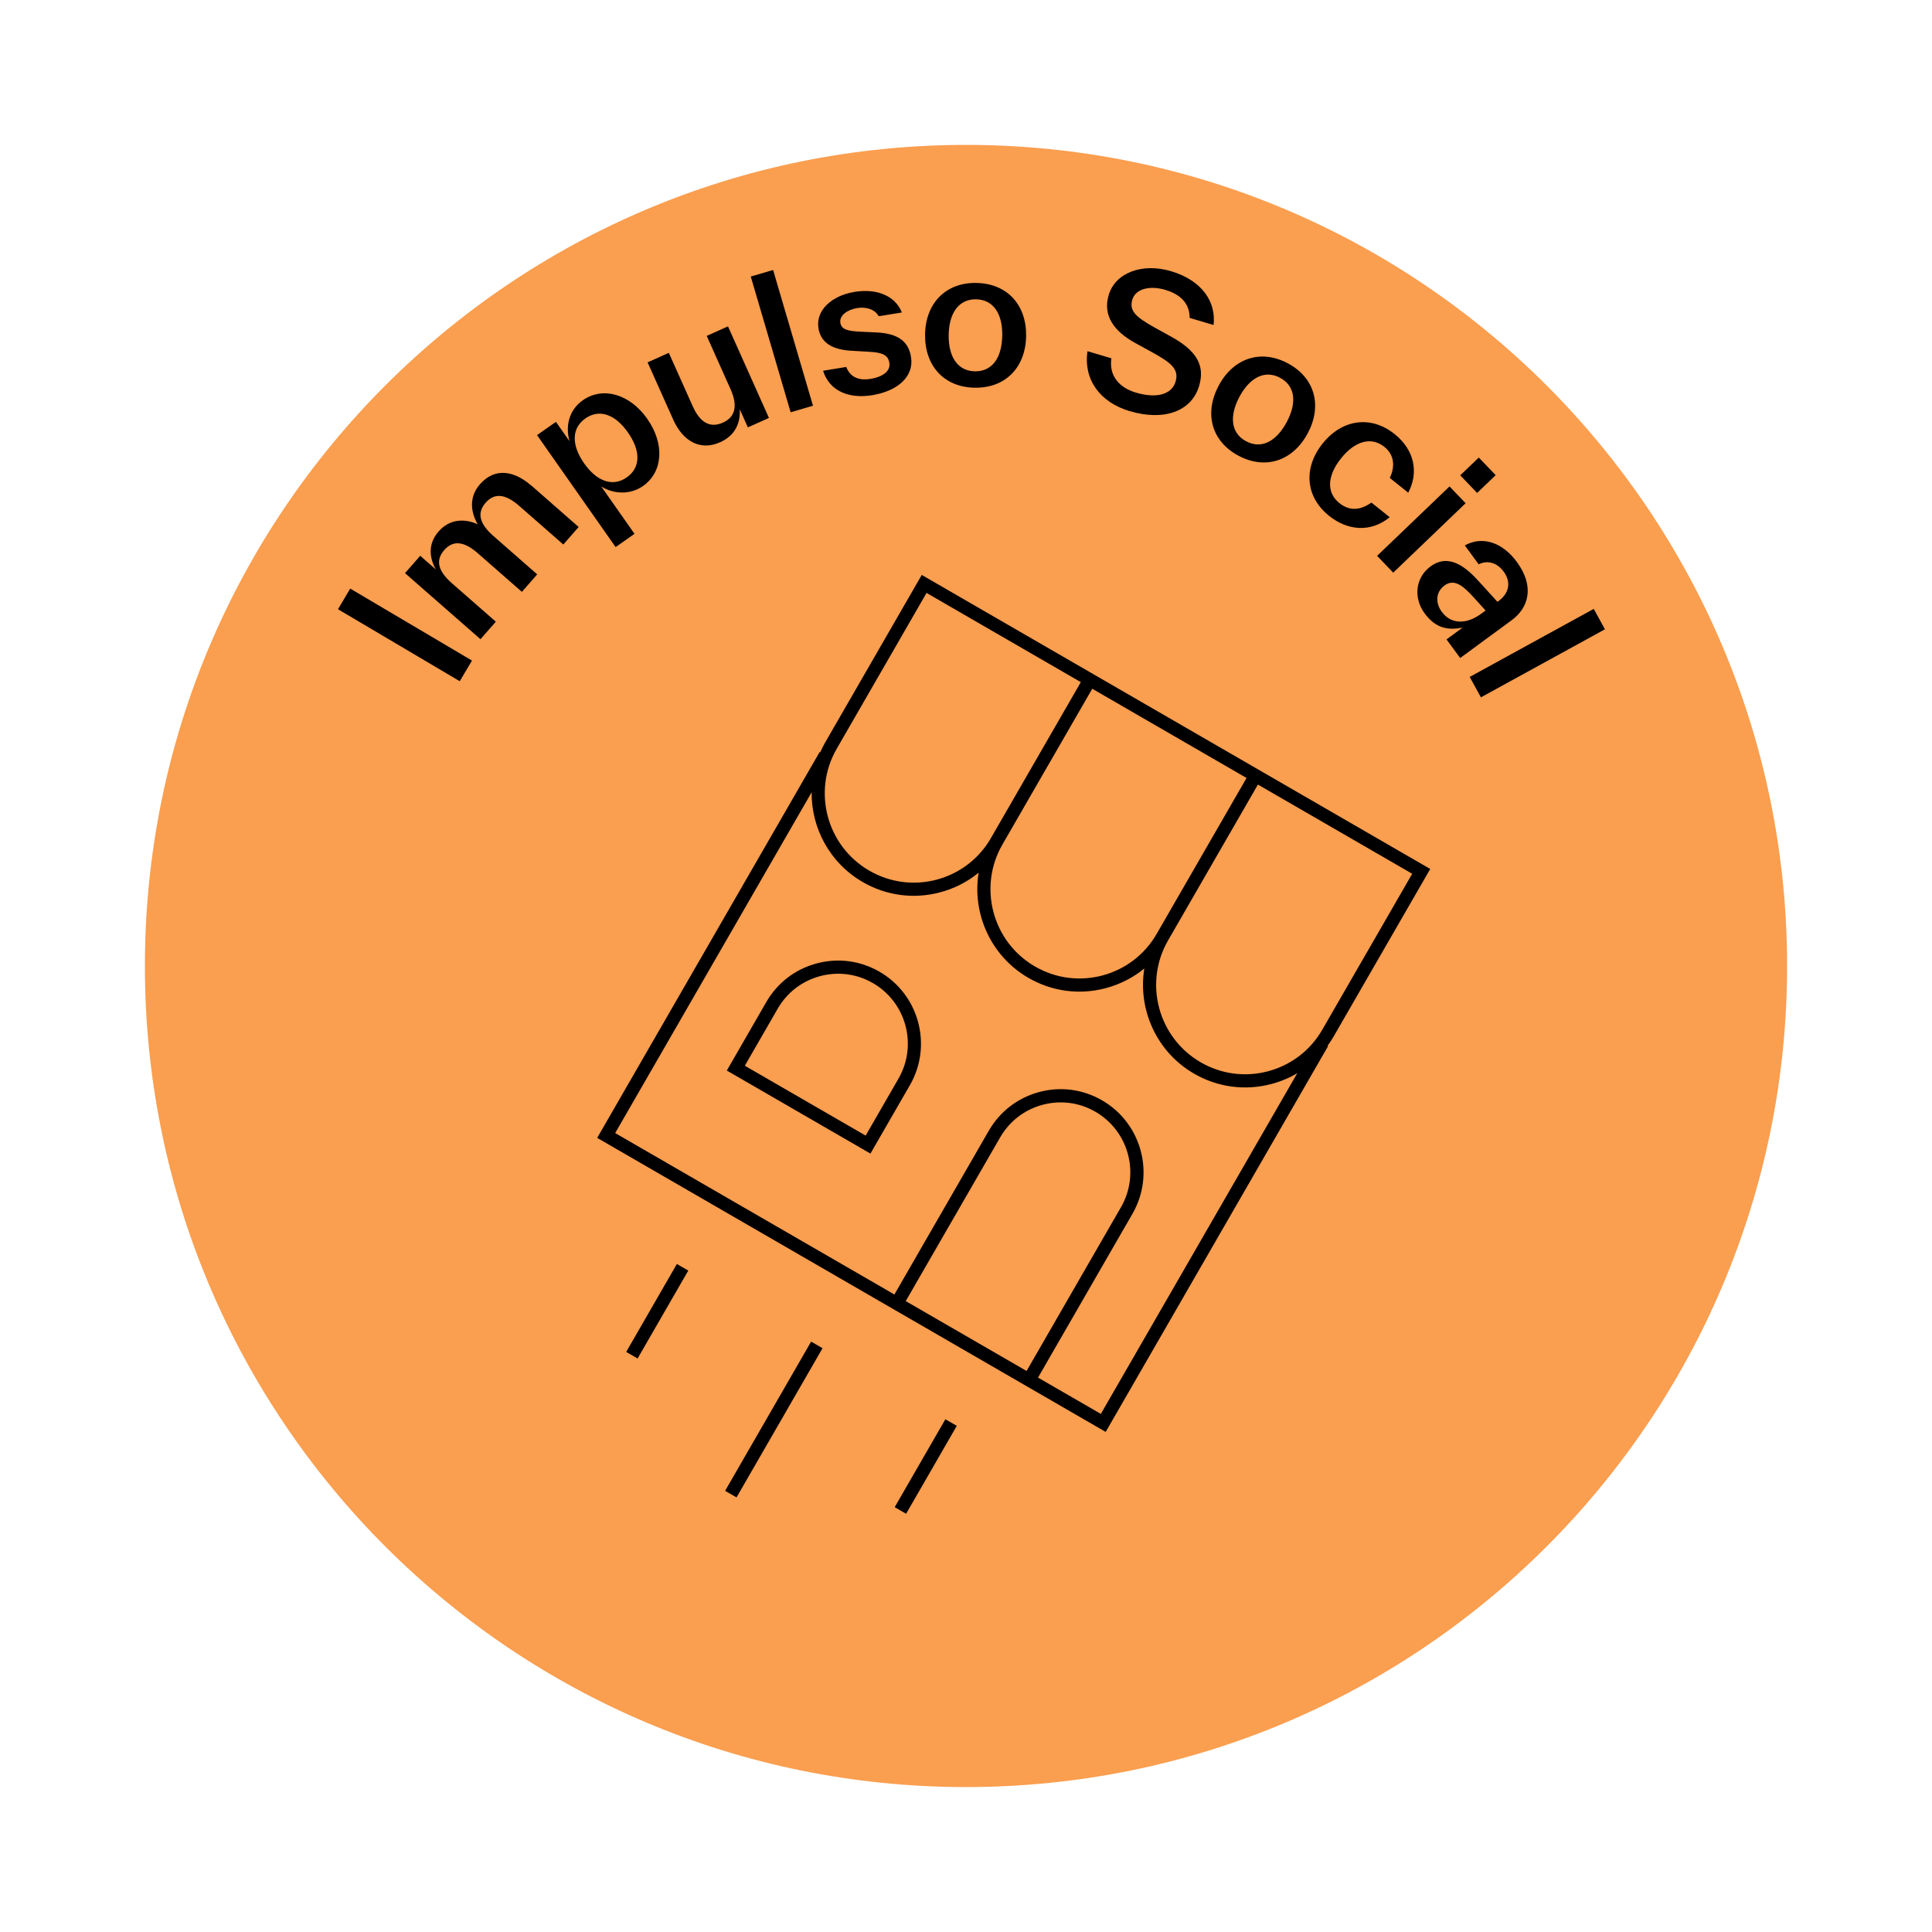 <?xml version="1.0" encoding="UTF-8"?>
<svg id="Capa_1" xmlns="http://www.w3.org/2000/svg" viewBox="0 0 566.93 566.93">
  <defs>
    <style>
      .cls-1 {
        fill: #fa9e4f;
      }
    </style>
  </defs>
  <path class="cls-1" d="M524.41,283.46c0,133.07-107.88,240.94-240.95,240.94S42.52,416.53,42.52,283.46,150.4,42.52,283.46,42.52s240.95,107.88,240.95,240.94"/>
  <rect x="115.32" y="165.57" width="7.04" height="41.51" transform="translate(-102.03 193.79) rotate(-59.41)"/>
  <path d="M155.88,142.44l.08.07,13.84,12.13-4.5,5.14-12.86-11.26-.08-.07c-4.15-3.63-7.33-3.81-9.85-.93-2.55,2.92-1.96,6.05,2.27,9.76l12.86,11.26-4.49,5.14-12.86-11.26-.08-.07c-4.15-3.64-7.33-3.81-9.85-.94-2.56,2.91-1.96,6.05,2.27,9.76l12.86,11.26-4.5,5.14-22.14-19.39,4.46-5.09,4.56,4c-1.81-3.33-2.43-7.43.85-11.16,3.35-3.82,7.92-3.74,11.47-2.07-1.92-3.28-2.8-7.83.66-11.77,4.32-4.93,9.98-4.03,15.04.4"/>
  <path d="M184.26,126.9c-3.7-5.27-8.33-7.03-12.49-4.11-4.11,2.88-4.08,7.87-.38,13.15,3.73,5.32,8.41,7.04,12.52,4.15,4.16-2.92,4.09-7.87.35-13.19M189.94,122.92c5.15,7.33,4.64,15.56-1.26,19.7-3.66,2.57-8.54,2.46-12.25.13l9.76,13.9-5.54,3.89-23.06-32.86,5.54-3.89,3.99,5.68c-1.14-4-.47-8.94,3.91-12.02,5.86-4.11,13.77-1.86,18.92,5.47"/>
  <path d="M207.39,98.56l6.23-2.79,12.02,26.87-6.18,2.77-2.39-5.33c.23,3.72-1.09,7.6-5.72,9.68-6.13,2.74-11.1-.6-13.78-6.58l-.04-.1-7.5-16.75,6.23-2.79,6.98,15.6.05.1c2.25,5.04,5.3,6.36,8.84,4.78,3.54-1.58,4.49-4.82,2.23-9.85l-6.98-15.61Z"/>
  <rect x="226.02" y="79.34" width="6.83" height="41.51" transform="translate(-18.91 68.73) rotate(-16.37)"/>
  <path d="M241.54,108.79l6.79-1.11c1.27,3.39,4.24,3.96,6.99,3.52,4.1-.67,6.02-2.48,5.65-4.74-.36-2.21-1.88-3.07-6.23-3.25l-4.75-.28c-5.47-.27-9.1-2.17-9.82-6.59-.87-5.34,3.97-9.61,10.6-10.69,6.15-1,11.77.85,13.88,6.04l-6.8,1.11c-1.11-2.03-3.67-2.83-6.26-2.41-2.91.47-5.35,2.14-4.99,4.35.32,1.99,2.22,2.4,5.85,2.59l4.74.22c6.3.31,9.38,2.57,10.14,7.21.94,5.77-3.96,10-11.4,11.21-6.8,1.1-12.53-1.17-14.4-7.18"/>
  <path d="M294.11,98.5c.1-6.45-2.62-10.58-7.69-10.67-5.03-.08-7.93,3.97-8.04,10.41-.1,6.5,2.67,10.64,7.69,10.72,5.08.08,7.93-3.97,8.03-10.47M271.45,98.13c.15-9.06,5.98-15.26,15.05-15.1,9.12.15,14.75,6.52,14.61,15.58-.15,9.12-5.98,15.31-15.1,15.16-9.07-.15-14.7-6.52-14.55-15.64"/>
  <path d="M319.12,103.06l7.01,2.09c-.77,5.07,2.28,8.6,7.16,10.05,6.33,1.89,10.59.42,11.67-3.2,1.12-3.77-1.46-5.62-6.94-8.67l-5-2.74c-6.02-3.33-9.5-7.9-7.68-14.03,1.96-6.6,9.94-9.47,18.26-6.99,9.06,2.69,13.3,8.92,12.51,15.8l-7.02-2.09c.02-4.27-2.73-6.91-7.13-8.22-4.51-1.34-8.72-.37-9.69,2.87-.98,3.3,1.05,5.1,6.47,8.14l4.95,2.73c7.23,4.03,10.03,8.23,8.18,14.46-2.23,7.48-10.33,10.37-20.38,7.38-8.74-2.6-13.59-9.29-12.37-17.59"/>
  <path d="M377.58,123.84c3.04-5.68,2.51-10.6-1.97-12.99-4.43-2.37-8.86-.1-11.9,5.58-3.06,5.73-2.49,10.68,1.94,13.05,4.48,2.4,8.86.09,11.93-5.63M357.61,113.16c4.27-7.99,12.29-10.82,20.28-6.55,8.04,4.29,10.13,12.53,5.86,20.52-4.3,8.04-12.31,10.87-20.35,6.58-7.99-4.27-10.08-12.51-5.78-20.55"/>
  <path d="M388.14,130.12c5.74-7.16,14.2-8.28,21.1-2.74,5.88,4.71,7.11,11.3,3.99,17.2l-5.41-4.34c1.52-3.12,1.48-6.65-1.58-9.11-3.88-3.11-8.66-1.69-12.69,3.33-4.1,5.11-4.37,10.08-.54,13.15,3.02,2.43,6.18,2.16,9.42-.14l5.37,4.3c-5.53,4.53-12.3,4-17.8-.41-6.95-5.57-7.61-14.08-1.87-21.24"/>
  <path d="M428.5,139.48l5.44-5.21,4.95,5.16-5.44,5.22-4.95-5.17ZM404.1,163.11l21.25-20.37,4.72,4.93-21.24,20.37-4.73-4.93Z"/>
  <path d="M434.52,180.19l1.41-1.04-3.58-3.95c-2.55-2.74-5.37-5.67-8.45-3.41-2.69,1.97-2.68,5.21-.84,7.72,2.87,3.92,7.5,3.57,11.46.67M443.62,181.97l-.09.07-15.05,11.05-4.01-5.46,4.71-3.46c-4.22.8-7.82.32-11.15-4.21-3.3-4.49-2.73-10.46,1.76-13.75,5.51-4.04,10.6.41,14.34,4.58l5.28,5.81.31-.22.09-.07c2.77-2.03,3.86-5.27,1.43-8.57-2.16-2.95-5.12-3.29-7.33-2.14l-4.07-5.55c5.08-2.85,11-.97,15.27,4.85,5.36,7.31,3.35,13.52-1.49,17.07"/>
  <rect x="430.36" y="188.21" width="41.51" height="6.83" transform="translate(-36.56 240.63) rotate(-28.75)"/>
  <path d="M265.89,444.2l-3.35-1.93,14.87-25.8,3.35,1.93-14.87,25.8ZM216.13,439.4l-3.35-1.93,25.24-43.78,3.35,1.93-25.24,43.78ZM324.45,420.18l-149.21-86.28,65.28-113.23.16.09c.44-1,.94-1.99,1.5-2.96l28.3-49.09,149.21,86.28-28.3,49.08c-.56.97-1.17,1.9-1.82,2.79l.16.09-65.28,113.24ZM304.59,404.24l18.44,10.66,57.64-99.97c-2.32,1.37-4.84,2.43-7.51,3.14-7.74,2.07-15.83,1-22.76-3.01-11.09-6.41-16.55-18.9-14.61-30.87-3.25,2.67-7.07,4.64-11.25,5.76-7.74,2.08-15.82,1.01-22.76-3-11.09-6.41-16.55-18.9-14.61-30.87-3.25,2.67-7.06,4.63-11.24,5.75-7.74,2.08-15.83,1.02-22.77-3-9.7-5.61-15.09-15.86-14.99-26.34l-57.65,100,81.93,47.37,27.7-48.05c3.25-5.64,8.51-9.68,14.79-11.36,6.28-1.69,12.83-.82,18.46,2.44,11.62,6.72,15.62,21.65,8.91,33.29l-27.7,48.05ZM265.78,381.8l35.46,20.5,27.7-48.05c5.65-9.79,2.29-22.35-7.49-28.01-4.74-2.74-10.25-3.46-15.52-2.05-5.28,1.42-9.7,4.81-12.44,9.56l-27.71,48.05ZM369.13,230.22l-26.37,45.74c-7.21,12.5-2.92,28.54,9.57,35.76,6.05,3.5,13.09,4.43,19.82,2.62,6.75-1.81,12.39-6.14,15.88-12.21l26.37-45.73-45.28-26.18ZM320.51,202.11l-26.37,45.73c-7.21,12.51-2.91,28.55,9.57,35.77,6.05,3.49,13.09,4.43,19.83,2.62,6.75-1.81,12.39-6.14,15.88-12.2l26.37-45.74-45.27-26.18ZM271.89,173.99l-26.37,45.74c-7.21,12.5-2.92,28.54,9.57,35.76,6.05,3.49,13.09,4.43,19.83,2.62,6.74-1.81,12.38-6.14,15.87-12.2l26.37-45.74-45.27-26.18ZM187.1,398.64l-3.35-1.93,14.87-25.8,3.35,1.93-14.87,25.8ZM255.43,338.51l-42.15-24.37,11.57-20.08c3.25-5.64,8.5-9.67,14.78-11.35,6.27-1.68,12.83-.82,18.46,2.44,11.62,6.71,15.62,21.65,8.91,33.29l-11.58,20.08ZM218.56,312.73l35.46,20.5,9.64-16.73c5.65-9.8,2.28-22.36-7.49-28.01-4.74-2.74-10.24-3.47-15.53-2.05-5.28,1.42-9.7,4.81-12.43,9.55l-9.65,16.74Z"/>
</svg>